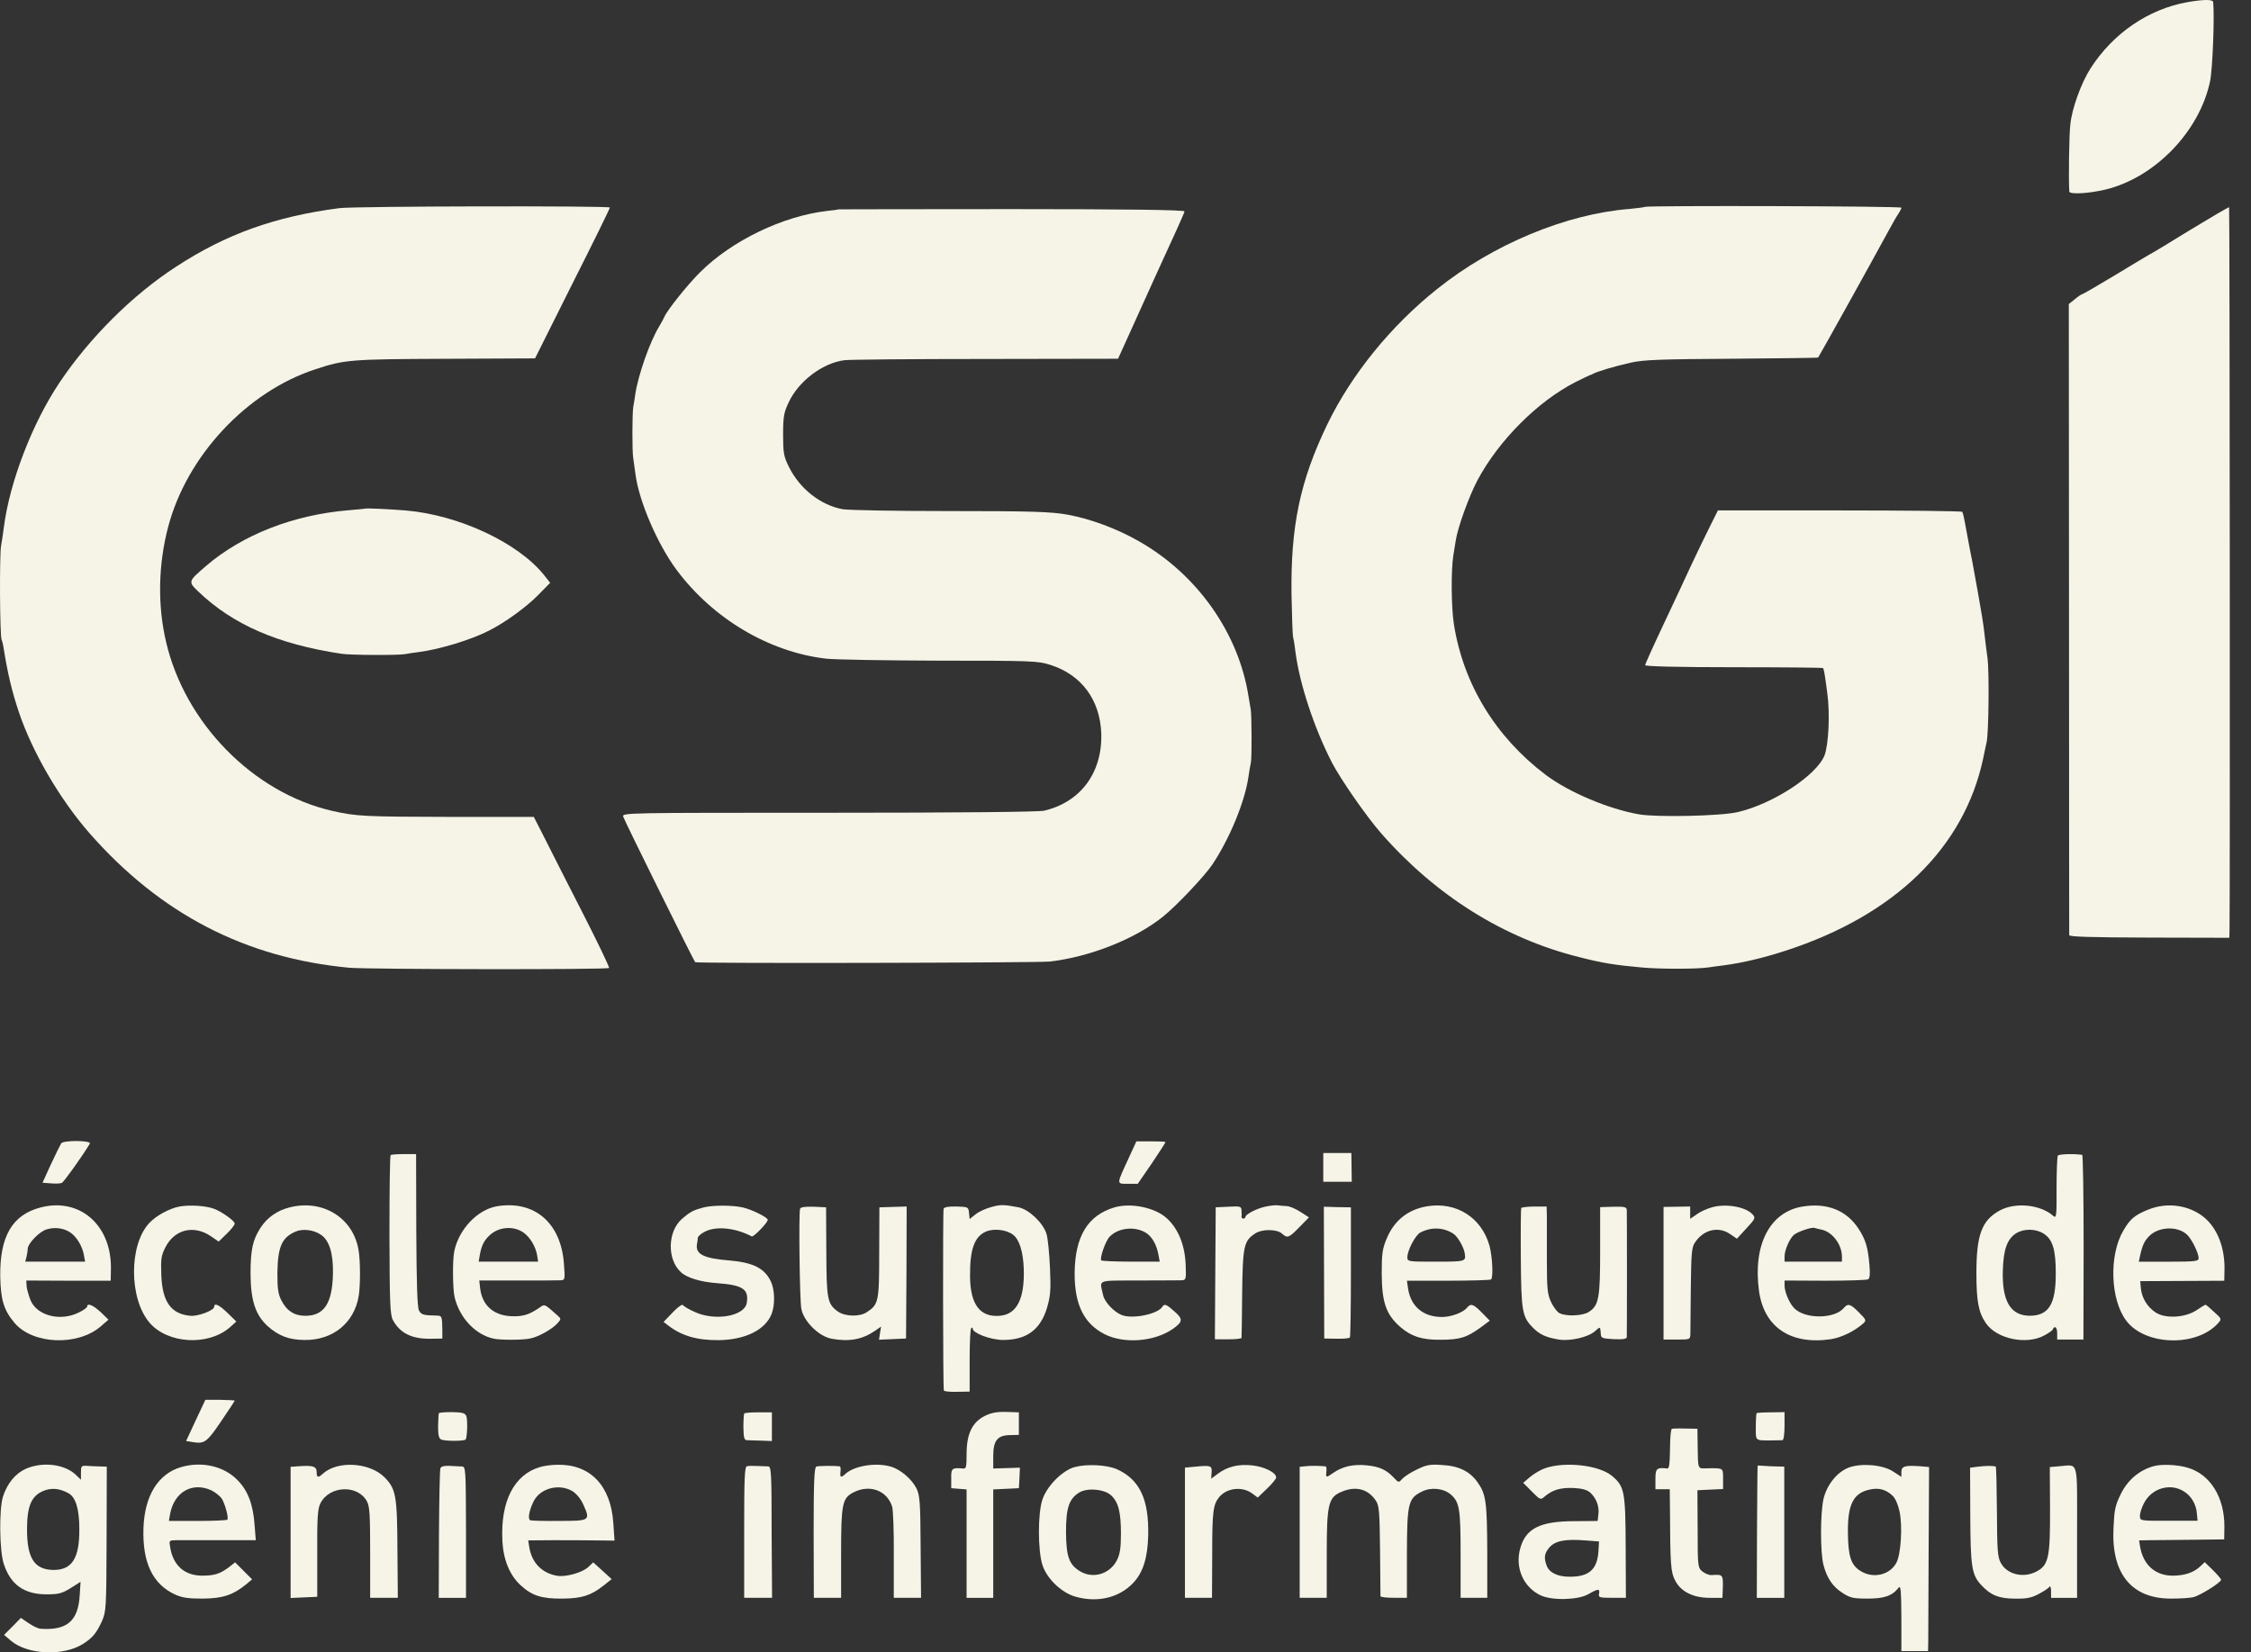 <svg width="79" height="58" viewBox="0 0 79 58" fill="none" xmlns="http://www.w3.org/2000/svg">
<rect x="0" y="0" width="79" height="58" fill="#333333" stroke="none"/>
<path d="M76.766 0.076C75.4 0.32 74.155 1.169 73.364 2.407C73.04 2.917 72.716 3.802 72.659 4.371C72.615 4.738 72.594 6.313 72.623 6.723C72.63 6.831 73.306 6.795 73.903 6.651C75.637 6.227 77.198 4.608 77.565 2.846C77.651 2.428 77.723 0.608 77.673 0.076C77.666 -0.025 77.356 -0.025 76.766 0.076Z" fill="#F5F4E7"/>
<path d="M11.907 7.306C9.655 7.601 7.943 8.212 6.187 9.356C4.655 10.349 3.151 11.846 2.094 13.421C1.137 14.846 0.345 16.903 0.137 18.493C0.115 18.688 0.065 18.997 0.036 19.17C-0.021 19.501 -0.007 22.357 0.058 22.465C0.079 22.494 0.115 22.652 0.137 22.81C0.273 23.652 0.417 24.256 0.655 24.976C1.13 26.393 2.094 28.048 3.144 29.249C5.633 32.084 8.626 33.631 12.267 33.969C12.929 34.026 21.31 34.041 21.375 33.976C21.397 33.954 20.979 33.084 20.447 32.041C19.915 30.997 19.31 29.817 19.109 29.407L18.735 28.674H15.878C12.777 28.666 12.518 28.659 11.641 28.458C8.878 27.817 6.49 25.378 5.828 22.529C5.525 21.242 5.554 19.817 5.9 18.5C6.554 16.004 8.662 13.745 11.072 12.961C12.094 12.623 12.288 12.608 15.612 12.594L18.778 12.579L20.087 9.961C20.814 8.522 21.404 7.32 21.404 7.284C21.404 7.22 12.454 7.234 11.907 7.306Z" fill="#F5F4E7"/>
<path d="M57.73 7.261C57.716 7.275 57.478 7.304 57.198 7.333C54.968 7.506 52.392 8.578 50.435 10.146C48.809 11.441 47.435 13.139 46.586 14.887C45.622 16.887 45.291 18.477 45.327 20.902C45.341 21.636 45.363 22.297 45.384 22.377C45.406 22.456 45.442 22.679 45.464 22.88C45.607 23.995 46.118 25.549 46.744 26.765C47.046 27.348 47.953 28.657 48.471 29.247C50.392 31.442 52.788 32.938 55.413 33.593C56.255 33.809 56.673 33.873 57.629 33.96C58.234 34.017 59.529 34.017 59.932 33.96C60.09 33.938 60.335 33.902 60.471 33.888C61.176 33.794 61.889 33.622 62.666 33.37C66.5 32.125 68.932 29.758 69.601 26.621C69.644 26.42 69.695 26.161 69.723 26.046C69.795 25.693 69.817 23.564 69.752 23.096C69.716 22.859 69.673 22.47 69.644 22.233C69.623 21.995 69.522 21.377 69.428 20.866C69.335 20.348 69.241 19.83 69.22 19.715C69.198 19.592 69.162 19.42 69.141 19.319C69.119 19.218 69.076 18.959 69.033 18.743C68.918 18.103 68.896 18.024 68.867 17.966C68.846 17.938 66.91 17.916 64.558 17.916H60.291L60.004 18.492C59.845 18.808 59.565 19.391 59.378 19.787C59.198 20.182 58.752 21.132 58.392 21.895C58.032 22.657 57.737 23.312 57.737 23.348C57.737 23.391 58.925 23.42 60.845 23.42C62.55 23.42 63.961 23.434 63.975 23.449C64.011 23.477 64.033 23.6 64.133 24.355C64.227 25.06 64.176 26.132 64.033 26.513C63.759 27.211 62.227 28.218 60.982 28.506C60.399 28.643 58.169 28.693 57.529 28.585C56.457 28.398 55.075 27.816 54.255 27.204C52.485 25.866 51.356 24.01 51.025 21.909C50.931 21.297 50.924 20.031 51.003 19.513C51.025 19.369 51.068 19.125 51.09 18.974C51.162 18.506 51.55 17.434 51.852 16.858C52.6 15.456 53.967 14.088 55.291 13.412C55.55 13.283 55.773 13.175 55.795 13.168C55.816 13.168 55.867 13.146 55.903 13.124C56.032 13.045 56.687 12.851 57.234 12.729C57.68 12.628 58.284 12.607 60.781 12.592C62.435 12.578 63.802 12.563 63.809 12.549C63.838 12.52 65.781 9.024 66.263 8.131C66.414 7.851 66.579 7.563 66.637 7.484C66.687 7.405 66.731 7.319 66.731 7.29C66.731 7.232 57.788 7.211 57.73 7.261Z" fill="#F5F4E7"/>
<path d="M76.872 8.067C76.138 8.52 75.498 8.909 75.44 8.931C75.39 8.959 74.843 9.283 74.231 9.657C73.62 10.024 73.102 10.326 73.073 10.326C73.044 10.333 72.929 10.405 72.814 10.506L72.606 10.672L72.613 21.708C72.613 27.773 72.62 32.773 72.62 32.824C72.627 32.881 73.354 32.903 75.433 32.91L78.239 32.917L78.246 32.68C78.267 31.773 78.253 7.297 78.232 7.276C78.217 7.261 77.606 7.621 76.872 8.067Z" fill="#F5F4E7"/>
<path d="M29.44 7.348C29.433 7.355 29.239 7.384 29.016 7.405C27.476 7.585 25.692 8.441 24.577 9.549C24.145 9.974 23.426 10.873 23.318 11.118C23.296 11.175 23.21 11.333 23.131 11.463C22.807 11.995 22.397 13.161 22.296 13.837C22.275 13.981 22.246 14.182 22.224 14.283C22.188 14.506 22.181 15.837 22.224 16.082C22.239 16.183 22.275 16.434 22.303 16.65C22.426 17.6 23.08 19.111 23.75 20.01C25.023 21.715 26.98 22.881 28.98 23.118C29.261 23.154 31.045 23.183 32.951 23.19C36.239 23.19 36.426 23.197 36.872 23.341C37.951 23.686 38.599 24.557 38.649 25.723C38.7 27.111 37.93 28.154 36.642 28.456C36.448 28.5 33.606 28.528 29.081 28.528C21.951 28.528 21.828 28.528 21.872 28.665C21.915 28.809 24.347 33.723 24.397 33.773C24.44 33.824 36.383 33.795 36.829 33.752C38.239 33.593 39.844 32.96 40.822 32.169C41.275 31.809 42.268 30.759 42.541 30.356C43.153 29.442 43.685 28.154 43.815 27.269C43.844 27.068 43.88 26.845 43.901 26.766C43.937 26.586 43.93 25.089 43.894 24.895C43.88 24.816 43.844 24.607 43.815 24.427C43.462 22.204 42.002 20.147 39.966 18.996C39.203 18.557 38.268 18.211 37.477 18.067C36.901 17.96 36.174 17.938 33.239 17.938C31.419 17.938 29.771 17.909 29.57 17.873C28.793 17.729 28.066 17.154 27.685 16.384C27.505 16.017 27.483 15.895 27.483 15.255C27.483 14.636 27.512 14.477 27.671 14.139C28.023 13.377 28.865 12.744 29.635 12.643C29.8 12.621 32.023 12.6 34.584 12.6L39.239 12.592L39.793 11.369C40.095 10.7 40.434 9.952 40.541 9.715C41.304 8.053 41.563 7.484 41.57 7.42C41.578 7.369 39.606 7.34 35.52 7.34C32.181 7.34 29.448 7.348 29.44 7.348Z" fill="#F5F4E7"/>
<path d="M12.819 17.853C12.812 17.86 12.546 17.882 12.229 17.91C10.308 18.069 8.509 18.767 7.229 19.867C6.603 20.407 6.596 20.414 6.955 20.759C8.171 21.925 9.74 22.608 11.977 22.947C12.279 22.997 13.956 23.004 14.207 22.961C14.308 22.939 14.524 22.911 14.689 22.889C15.416 22.795 16.517 22.465 17.15 22.141C17.704 21.867 18.467 21.313 18.877 20.896L19.308 20.457L19.093 20.184C18.179 19.047 16.1 18.076 14.243 17.918C13.711 17.874 12.848 17.831 12.819 17.853Z" fill="#F5F4E7"/>
<path d="M2.147 40.133C2.118 40.184 1.953 40.508 1.787 40.867L1.492 41.515L1.78 41.536C1.938 41.551 2.111 41.544 2.168 41.522C2.24 41.493 2.902 40.565 3.154 40.141C3.219 40.026 2.219 40.018 2.147 40.133Z" fill="#F5F4E7"/>
<path d="M39.608 40.659C39.176 41.595 39.176 41.551 39.586 41.551H39.931L40.421 40.839C40.687 40.444 40.903 40.105 40.903 40.091C40.903 40.069 40.672 40.062 40.392 40.062H39.881L39.608 40.659Z" fill="#F5F4E7"/>
<path d="M13.711 40.545C13.682 40.566 13.668 41.825 13.668 43.351C13.675 45.732 13.69 46.149 13.79 46.336C14.035 46.79 14.445 46.998 15.1 46.991L15.524 46.984V46.696C15.517 46.207 15.51 46.185 15.344 46.178C14.862 46.171 14.783 46.149 14.704 45.998C14.646 45.89 14.618 45.041 14.61 43.178L14.603 40.509H14.186C13.956 40.509 13.74 40.523 13.711 40.545Z" fill="#F5F4E7"/>
<path d="M46.441 40.976V41.48H46.945H47.441L47.434 40.976L47.427 40.472H46.931H46.441V40.976Z" fill="#F5F4E7"/>
<path d="M72.219 40.564C72.198 40.608 72.176 41.118 72.176 41.708C72.183 42.694 72.169 42.773 72.061 42.679C71.608 42.277 70.723 42.19 70.176 42.492C69.55 42.838 69.363 43.349 69.363 44.68C69.363 45.672 69.435 46.061 69.694 46.442C70.076 47.003 71.133 47.219 71.759 46.867C71.924 46.78 72.054 46.68 72.054 46.644C72.054 46.615 72.09 46.586 72.126 46.586C72.169 46.586 72.198 46.68 72.198 46.802V47.018H72.658H73.119L73.126 43.78C73.126 41.996 73.104 40.543 73.076 40.536C72.788 40.492 72.255 40.507 72.219 40.564ZM71.73 43.306C72.04 43.507 72.148 43.867 72.148 44.68C72.155 45.788 71.896 46.191 71.212 46.183C70.55 46.169 70.255 45.651 70.291 44.572C70.313 43.845 70.45 43.478 70.766 43.284C71.04 43.118 71.457 43.126 71.73 43.306Z" fill="#F5F4E7"/>
<path d="M1.411 42.386C0.433 42.645 -0.006 43.393 0.008 44.789C0.023 45.616 0.13 45.983 0.505 46.429C1.145 47.192 2.72 47.257 3.533 46.559L3.807 46.321L3.533 46.055C3.267 45.81 3.059 45.724 3.059 45.861C3.059 45.897 2.922 45.997 2.749 46.077C2.116 46.386 1.318 46.184 1.08 45.659C1.015 45.501 0.951 45.278 0.936 45.163L0.922 44.947L2.404 44.954H3.886L3.893 44.515C3.908 42.99 2.785 42.019 1.411 42.386ZM2.483 43.271C2.699 43.429 2.886 43.738 2.944 44.048L2.987 44.285H1.936H0.886L0.929 44.12C0.951 44.033 0.972 43.904 0.972 43.839C0.972 43.645 1.397 43.213 1.649 43.148C1.943 43.062 2.26 43.112 2.483 43.271Z" fill="#F5F4E7"/>
<path d="M6.301 42.349C5.949 42.414 5.474 42.673 5.236 42.932C4.524 43.695 4.524 45.573 5.244 46.422C5.877 47.17 7.308 47.256 8.071 46.587L8.294 46.386L7.992 46.091C7.697 45.803 7.517 45.717 7.517 45.868C7.517 45.997 6.942 46.213 6.675 46.184C5.999 46.12 5.697 45.695 5.661 44.752C5.639 44.184 5.661 44.062 5.805 43.781C6.121 43.155 6.79 42.99 7.38 43.378L7.675 43.58L7.956 43.306C8.114 43.155 8.237 42.997 8.237 42.947C8.237 42.853 7.783 42.529 7.51 42.429C7.229 42.321 6.654 42.285 6.301 42.349Z" fill="#F5F4E7"/>
<path d="M10.167 42.379C9.728 42.487 9.376 42.739 9.146 43.091C8.865 43.523 8.793 43.876 8.793 44.717C8.8 45.653 8.966 46.156 9.39 46.545C9.779 46.89 10.131 47.027 10.685 47.034C11.685 47.048 12.441 46.43 12.592 45.473C12.649 45.099 12.649 44.257 12.585 43.89C12.405 42.753 11.333 42.084 10.167 42.379ZM11.246 43.329C11.556 43.523 11.7 43.991 11.685 44.71C11.664 45.746 11.376 46.185 10.714 46.185C10.325 46.185 10.052 46.005 9.865 45.624C9.757 45.408 9.735 45.199 9.735 44.681C9.75 43.768 9.887 43.444 10.361 43.235C10.606 43.12 10.995 43.163 11.246 43.329Z" fill="#F5F4E7"/>
<path d="M17.432 42.342C16.756 42.464 16.108 43.14 15.943 43.917C15.878 44.234 15.885 45.241 15.957 45.543C16.137 46.27 16.691 46.853 17.331 46.989C17.576 47.04 18.339 47.04 18.605 46.982C18.9 46.925 19.375 46.658 19.562 46.45C19.698 46.299 19.698 46.292 19.562 46.169C19.08 45.745 19.13 45.766 18.907 45.917C18.554 46.155 18.331 46.22 17.914 46.198C17.303 46.162 16.914 45.802 16.849 45.205L16.821 44.946H18.159C18.893 44.946 19.576 44.946 19.662 44.939C19.828 44.932 19.835 44.925 19.792 44.364C19.691 42.917 18.749 42.119 17.432 42.342ZM18.382 43.27C18.605 43.435 18.792 43.745 18.849 44.047L18.885 44.284H17.842H16.799L16.835 44.076C16.892 43.73 16.986 43.543 17.18 43.363C17.504 43.054 18.029 43.018 18.382 43.27Z" fill="#F5F4E7"/>
<path d="M24.706 42.378C24.332 42.478 24.239 42.522 23.937 42.781C23.426 43.219 23.404 44.212 23.901 44.658C24.109 44.853 24.591 44.997 25.167 45.04C26.066 45.105 26.282 45.248 26.21 45.723C26.145 46.198 25.095 46.385 24.375 46.047C24.174 45.961 23.994 45.846 23.965 45.809C23.944 45.766 23.785 45.882 23.606 46.069L23.289 46.4L23.447 46.522C23.922 46.889 24.462 47.047 25.232 47.04C26.16 47.025 26.858 46.68 27.081 46.119C27.203 45.795 27.196 45.277 27.052 44.975C26.829 44.514 26.433 44.313 25.577 44.241C24.692 44.169 24.397 44.018 24.462 43.666C24.476 43.594 24.491 43.486 24.491 43.443C24.498 43.392 24.606 43.299 24.735 43.234C25.131 43.025 25.814 43.097 26.383 43.399C26.44 43.435 26.944 42.917 26.944 42.817C26.944 42.73 26.39 42.457 26.081 42.385C25.728 42.299 25.03 42.299 24.706 42.378Z" fill="#F5F4E7"/>
<path d="M34.778 42.371C34.598 42.421 34.353 42.529 34.238 42.623L34.03 42.788L34.008 42.572C33.986 42.364 33.979 42.364 33.569 42.349C33.289 42.342 33.138 42.371 33.116 42.428C33.087 42.508 33.094 48.637 33.123 48.803C33.123 48.839 33.332 48.86 33.584 48.853L34.03 48.846V47.76C34.03 47.162 34.051 46.644 34.087 46.616C34.116 46.587 34.138 46.601 34.138 46.637C34.138 46.795 34.778 47.033 35.202 47.033C36.023 47.033 36.505 46.68 36.742 45.918C36.864 45.493 36.886 45.299 36.85 44.515C36.828 44.011 36.778 43.472 36.728 43.313C36.612 42.925 36.109 42.45 35.749 42.378C35.224 42.277 35.109 42.277 34.778 42.371ZM35.548 43.335C35.771 43.5 35.907 43.925 35.929 44.522C35.965 45.58 35.692 46.126 35.102 46.184C34.397 46.249 34.051 45.795 34.044 44.795C34.037 43.86 34.195 43.414 34.591 43.234C34.864 43.112 35.303 43.155 35.548 43.335Z" fill="#F5F4E7"/>
<path d="M39.118 42.378C38.175 42.658 37.729 43.392 37.715 44.68C37.708 45.788 38.039 46.457 38.765 46.831C39.456 47.176 40.499 47.097 41.154 46.651C41.514 46.4 41.528 46.299 41.219 46.033C40.938 45.781 40.866 45.752 40.794 45.867C40.636 46.126 39.758 46.306 39.377 46.162C39.103 46.061 38.765 45.702 38.715 45.464C38.593 44.896 38.449 44.953 39.953 44.946C40.694 44.946 41.37 44.939 41.463 44.939C41.622 44.932 41.629 44.91 41.614 44.443C41.593 43.709 41.355 43.126 40.938 42.752C40.528 42.385 39.693 42.212 39.118 42.378ZM40.226 43.277C40.427 43.407 40.586 43.68 40.65 44.011L40.701 44.284H39.701C39.147 44.284 38.679 44.263 38.65 44.241C38.586 44.169 38.801 43.55 38.945 43.407C39.255 43.09 39.837 43.032 40.226 43.277Z" fill="#F5F4E7"/>
<path d="M44.399 42.356C44.104 42.421 43.709 42.622 43.709 42.716C43.709 42.744 43.68 42.773 43.637 42.773C43.601 42.773 43.572 42.752 43.572 42.716C43.579 42.687 43.579 42.593 43.572 42.5C43.565 42.342 43.543 42.334 43.119 42.356L42.666 42.377L42.651 44.694L42.637 47.011H43.097C43.356 47.011 43.572 46.989 43.572 46.96C43.579 46.932 43.586 46.227 43.594 45.399C43.615 43.744 43.651 43.557 44.047 43.298C44.291 43.133 44.809 43.14 44.989 43.298C45.184 43.471 45.227 43.457 45.601 43.075L45.939 42.73L45.637 42.536C45.471 42.428 45.255 42.334 45.148 42.334C45.047 42.327 44.903 42.32 44.824 42.306C44.745 42.298 44.558 42.32 44.399 42.356Z" fill="#F5F4E7"/>
<path d="M50.075 42.343C49.406 42.458 48.924 42.846 48.665 43.479C48.514 43.832 48.492 44.012 48.492 44.717C48.499 45.709 48.643 46.141 49.147 46.58C49.521 46.904 49.902 47.033 50.535 47.026C51.233 47.026 51.471 46.954 51.974 46.587L52.284 46.357L52.01 46.076C51.708 45.767 51.615 45.738 51.478 45.911C51.334 46.076 50.924 46.227 50.607 46.227C49.96 46.227 49.521 45.868 49.42 45.249L49.377 44.954H50.809C51.6 44.954 52.284 44.932 52.327 44.911C52.413 44.853 52.377 44.112 52.276 43.731C51.996 42.731 51.104 42.17 50.075 42.343ZM51.01 43.306C51.161 43.407 51.377 43.781 51.406 43.997C51.449 44.278 51.435 44.285 50.399 44.285C49.413 44.285 49.392 44.285 49.392 44.127C49.392 43.889 49.672 43.357 49.845 43.263C50.233 43.062 50.658 43.076 51.01 43.306Z" fill="#F5F4E7"/>
<path d="M60.102 42.371C59.922 42.421 59.671 42.529 59.548 42.623L59.318 42.781V42.565V42.349L58.85 42.356L58.383 42.364V44.695V47.019H58.85C59.311 47.019 59.318 47.019 59.325 46.817C59.325 46.709 59.333 45.99 59.34 45.22C59.354 44.011 59.368 43.781 59.484 43.616C59.779 43.162 60.304 43.033 60.714 43.313L60.958 43.479L61.289 43.119C61.606 42.774 61.62 42.752 61.505 42.623C61.268 42.364 60.599 42.241 60.102 42.371Z" fill="#F5F4E7"/>
<path d="M63.27 42.349C62.119 42.529 61.515 43.688 61.731 45.299C61.903 46.587 62.846 47.22 64.27 47.004C64.623 46.947 65.076 46.731 65.386 46.458C65.508 46.35 65.501 46.328 65.242 46.069C64.947 45.767 64.853 45.738 64.709 45.911C64.385 46.299 63.357 46.306 62.975 45.925C62.803 45.752 62.63 45.357 62.63 45.119V44.947L64.062 44.954C64.846 44.954 65.522 44.932 65.565 44.904C65.623 44.868 65.637 44.702 65.609 44.407C65.558 43.781 65.472 43.501 65.22 43.119C64.796 42.479 64.119 42.213 63.27 42.349ZM63.94 43.163C64.314 43.249 64.644 43.688 64.644 44.112V44.285H63.637H62.63V44.098C62.63 43.882 62.81 43.465 62.961 43.342C63.09 43.234 63.572 43.069 63.673 43.098C63.709 43.112 63.831 43.141 63.94 43.163Z" fill="#F5F4E7"/>
<path d="M75.393 42.458C74.911 42.653 74.76 42.782 74.516 43.2C74.012 44.063 74.062 45.617 74.623 46.358C75.285 47.236 77.084 47.286 77.839 46.451C77.976 46.3 77.976 46.293 77.703 46.048C77.559 45.912 77.422 45.797 77.408 45.797C77.386 45.797 77.242 45.883 77.084 45.991C76.681 46.257 75.983 46.293 75.645 46.063C75.357 45.869 75.17 45.559 75.134 45.221L75.113 44.969L76.588 44.962L78.062 44.955L78.07 44.566C78.084 43.797 77.825 43.127 77.365 42.739C76.839 42.3 76.062 42.185 75.393 42.458ZM76.746 43.329C76.911 43.473 77.156 43.969 77.163 44.156C77.163 44.271 77.062 44.286 76.113 44.286H75.062L75.113 44.048C75.199 43.681 75.264 43.545 75.458 43.358C75.789 43.056 76.422 43.034 76.746 43.329Z" fill="#F5F4E7"/>
<path d="M28.079 42.428C28.028 42.586 28.064 45.601 28.122 45.932C28.201 46.378 28.733 46.903 29.179 46.989C29.798 47.104 30.266 47.018 30.712 46.709L30.921 46.565L30.884 46.795L30.849 47.025L31.323 47.004L31.798 46.982L31.813 44.665L31.82 42.349L31.345 42.363L30.863 42.378L30.856 43.968C30.856 45.701 30.834 45.788 30.417 46.061C30.165 46.227 29.647 46.212 29.402 46.032C29.035 45.766 29.007 45.601 29 43.924L28.992 42.378L28.553 42.356C28.244 42.349 28.1 42.37 28.079 42.428Z" fill="#F5F4E7"/>
<path d="M46.468 44.673L46.475 46.983L46.907 46.99C47.144 46.997 47.353 46.975 47.375 46.947C47.396 46.911 47.411 45.867 47.411 44.63V42.378L46.936 42.371L46.461 42.357L46.468 44.673Z" fill="#F5F4E7"/>
<path d="M53.388 42.4C53.374 42.429 53.367 43.227 53.374 44.177C53.388 46.055 53.424 46.228 53.813 46.616C54.043 46.846 54.266 46.947 54.712 47.019C55.115 47.084 55.755 46.933 55.986 46.717C56.158 46.559 56.165 46.559 56.18 46.818C56.187 46.969 56.23 46.983 56.64 47.005C56.964 47.019 57.086 46.998 57.093 46.933C57.101 46.81 57.101 42.63 57.093 42.472C57.086 42.364 57.014 42.35 56.626 42.357L56.158 42.371V43.889C56.158 45.559 56.115 45.818 55.763 46.048C55.547 46.192 54.957 46.213 54.727 46.091C54.647 46.048 54.518 45.875 54.439 45.71C54.309 45.436 54.288 45.256 54.288 44.213C54.288 43.559 54.288 42.875 54.288 42.688L54.28 42.35H53.849C53.611 42.35 53.403 42.379 53.388 42.4Z" fill="#F5F4E7"/>
<path d="M6.869 49.854L6.531 50.58L6.754 50.616C7.172 50.688 7.258 50.631 7.754 49.897C8.021 49.508 8.236 49.178 8.236 49.163C8.236 49.149 8.006 49.142 7.726 49.134H7.208L6.869 49.854Z" fill="#F5F4E7"/>
<path d="M15.404 49.602C15.389 49.624 15.382 49.832 15.375 50.062C15.375 50.379 15.397 50.487 15.49 50.53C15.627 50.588 16.274 50.588 16.339 50.53C16.397 50.465 16.418 49.861 16.368 49.71C16.325 49.602 16.238 49.573 15.871 49.566C15.627 49.566 15.418 49.58 15.404 49.602Z" fill="#F5F4E7"/>
<path d="M26.119 49.617C26.104 49.639 26.09 49.854 26.09 50.099C26.097 50.466 26.119 50.545 26.212 50.552C26.277 50.552 26.507 50.559 26.716 50.567L27.09 50.581V50.077V49.574H26.615C26.356 49.574 26.133 49.588 26.119 49.617Z" fill="#F5F4E7"/>
<path d="M34.556 49.703C34.117 49.926 33.923 50.337 33.923 51.034C33.923 51.495 33.909 51.56 33.801 51.545C33.412 51.509 33.376 51.538 33.384 51.891V52.236L33.657 52.258L33.923 52.279V54.186V56.085H34.391H34.858V54.178V52.279L35.312 52.258L35.758 52.236L35.779 51.876L35.794 51.516L35.326 51.531L34.858 51.545V51.121C34.858 50.567 35.002 50.38 35.441 50.373L35.758 50.365V49.97V49.574L35.312 49.559C34.981 49.552 34.786 49.588 34.556 49.703Z" fill="#F5F4E7"/>
<path d="M61.65 49.602C61.636 49.617 61.621 49.84 61.621 50.092C61.621 50.588 61.586 50.559 62.161 50.559C62.341 50.559 62.521 50.552 62.557 50.552C62.6 50.545 62.629 50.329 62.629 50.056V49.566L62.154 49.574C61.895 49.574 61.665 49.588 61.65 49.602Z" fill="#F5F4E7"/>
<path d="M58.666 50.157C58.63 50.272 58.616 50.401 58.608 50.941C58.601 51.387 58.58 51.552 58.515 51.545C58.148 51.502 58.098 51.538 58.098 51.912V52.272H58.349H58.601L58.608 52.898C58.616 54.963 58.637 55.178 58.788 55.473C58.99 55.869 59.421 56.085 60.011 56.085H60.45L60.465 55.689C60.472 55.272 60.458 55.258 60.069 55.286C59.99 55.294 59.846 55.236 59.752 55.164C59.587 55.027 59.58 55.006 59.58 53.668L59.572 52.308L60.026 52.286L60.472 52.265V51.912C60.472 51.516 60.493 51.531 59.918 51.538C59.572 51.545 59.594 51.61 59.58 50.725L59.572 50.15L59.127 50.142C58.875 50.135 58.666 50.142 58.666 50.157Z" fill="#F5F4E7"/>
<path d="M0.899 51.559C0.546 51.717 0.258 52.062 0.107 52.523C-0.037 52.962 -0.022 54.451 0.136 54.904C0.374 55.624 0.848 55.962 1.633 55.962C2.05 55.962 2.172 55.933 2.474 55.746L2.827 55.523L2.798 55.983C2.748 56.89 2.359 57.235 1.431 57.17C1.345 57.17 1.158 57.077 1.007 56.976L0.733 56.789L0.438 57.091L0.143 57.386L0.381 57.588C0.963 58.084 2.215 58.142 2.913 57.703C3.251 57.487 3.381 57.329 3.575 56.911C3.726 56.559 3.733 56.48 3.741 54.012L3.748 51.48L3.489 51.472C3.352 51.472 3.151 51.458 3.043 51.451C2.856 51.444 2.841 51.458 2.841 51.688V51.94L2.647 51.753C2.244 51.386 1.481 51.3 0.899 51.559ZM2.395 52.408C2.654 52.544 2.784 52.955 2.784 53.674C2.791 54.703 2.525 55.113 1.863 55.106C1.208 55.091 0.949 54.696 0.949 53.688C0.949 52.883 1.093 52.523 1.496 52.343C1.784 52.214 2.071 52.235 2.395 52.408Z" fill="#F5F4E7"/>
<path d="M6.366 51.493C5.553 51.724 5.078 52.493 5.035 53.623C4.992 54.839 5.351 55.602 6.143 55.968C6.402 56.084 6.61 56.112 7.121 56.112C7.812 56.105 8.172 55.99 8.632 55.616L8.848 55.436L8.553 55.141L8.251 54.839L8.013 55.026C7.704 55.249 7.524 55.306 7.078 55.306C6.481 55.299 6.085 54.954 5.977 54.335C5.927 54.069 5.934 54.069 6.164 54.062C6.294 54.062 6.977 54.062 7.689 54.062H8.977L8.934 53.522C8.884 52.803 8.697 52.314 8.33 51.947C7.862 51.465 7.085 51.285 6.366 51.493ZM7.423 52.314C7.56 52.386 7.718 52.508 7.783 52.601C7.898 52.788 8.035 53.285 7.977 53.342C7.956 53.364 7.488 53.386 6.934 53.386H5.927L5.97 53.141C6.114 52.364 6.754 52.004 7.423 52.314Z" fill="#F5F4E7"/>
<path d="M10.494 51.465L10.199 51.486V53.789V56.091L10.667 56.069L11.134 56.048V54.53C11.127 53.285 11.149 52.961 11.242 52.774C11.552 52.141 12.566 52.098 12.883 52.709C12.976 52.889 12.991 53.206 12.991 54.508V56.084H13.473H13.962L13.948 54.407C13.94 52.494 13.897 52.256 13.487 51.846C12.962 51.328 11.847 51.263 11.336 51.724C11.163 51.882 11.113 51.868 11.113 51.666C11.113 51.472 10.976 51.429 10.494 51.465Z" fill="#F5F4E7"/>
<path d="M15.456 51.538C15.434 51.588 15.413 52.632 15.406 53.862L15.398 56.085H15.873H16.355V53.783C16.348 51.488 16.348 51.48 16.197 51.473C16.118 51.473 15.924 51.459 15.765 51.452C15.585 51.444 15.478 51.473 15.456 51.538Z" fill="#F5F4E7"/>
<path d="M18.956 51.493C18.049 51.752 17.56 52.695 17.632 54.076C17.661 54.738 17.884 55.285 18.265 55.637C18.668 56.011 19.006 56.119 19.747 56.112C20.423 56.105 20.74 56.004 21.186 55.651L21.467 55.428L21.143 55.133L20.819 54.839L20.646 55.004C20.438 55.198 19.877 55.356 19.567 55.313C19.028 55.227 18.661 54.86 18.574 54.299L18.538 54.069L19.373 54.062C19.841 54.062 20.517 54.062 20.891 54.069L21.567 54.076L21.524 53.457C21.438 52.148 20.718 51.392 19.567 51.414C19.373 51.414 19.092 51.45 18.956 51.493ZM20.093 52.342C20.236 52.436 20.387 52.615 20.474 52.817C20.726 53.371 20.704 53.385 19.639 53.385C19.121 53.392 18.668 53.378 18.618 53.364C18.517 53.335 18.56 53.04 18.726 52.702C18.956 52.234 19.625 52.062 20.093 52.342Z" fill="#F5F4E7"/>
<path d="M26.218 51.464C26.132 51.478 26.117 51.86 26.117 53.781V56.083H26.606H27.096L27.081 53.781C27.081 51.68 27.067 51.478 26.959 51.471C26.894 51.471 26.721 51.464 26.578 51.457C26.434 51.45 26.276 51.45 26.218 51.464Z" fill="#F5F4E7"/>
<path d="M28.648 51.478C28.576 51.507 28.555 52.047 28.555 53.795L28.562 56.083H29.037H29.519V54.507C29.519 52.781 29.562 52.587 29.95 52.385C30.519 52.09 31.13 52.313 31.31 52.882C31.346 52.997 31.375 53.766 31.368 54.587V56.083H31.843H32.325L32.31 54.299C32.303 52.738 32.281 52.486 32.166 52.248C32.001 51.917 31.598 51.572 31.26 51.478C30.735 51.327 29.994 51.45 29.684 51.723C29.512 51.881 29.476 51.867 29.497 51.658C29.512 51.558 29.497 51.478 29.476 51.471C29.281 51.443 28.72 51.45 28.648 51.478Z" fill="#F5F4E7"/>
<path d="M37.715 51.495C37.29 51.61 36.743 52.157 36.585 52.632C36.42 53.114 36.42 54.416 36.585 54.934C36.743 55.416 37.247 55.898 37.736 56.042C38.513 56.265 39.269 56.085 39.765 55.567C40.11 55.207 40.276 54.696 40.297 53.898C40.326 52.624 39.995 51.926 39.19 51.567C38.844 51.416 38.139 51.38 37.715 51.495ZM38.995 52.488C39.254 52.725 39.34 53.085 39.34 53.833C39.34 54.344 39.305 54.553 39.197 54.768C38.952 55.25 38.355 55.43 37.902 55.15C37.52 54.919 37.42 54.639 37.412 53.783C37.412 52.941 37.513 52.617 37.866 52.394C38.146 52.214 38.758 52.265 38.995 52.488Z" fill="#F5F4E7"/>
<path d="M41.982 51.478L41.586 51.514V53.795V56.083H42.061H42.536L42.543 54.551C42.543 53.069 42.572 52.817 42.787 52.55C43.054 52.227 43.593 52.162 43.946 52.421L44.14 52.565L44.464 52.255C44.644 52.083 44.788 51.91 44.788 51.86C44.788 51.687 44.37 51.478 43.938 51.435C43.456 51.385 43.075 51.478 42.73 51.737L42.507 51.903L42.521 51.694C42.543 51.45 42.5 51.428 41.982 51.478Z" fill="#F5F4E7"/>
<path d="M45.829 51.464L45.613 51.486V53.781V56.083H46.088H46.563V54.551C46.563 52.788 46.62 52.558 47.081 52.363C47.585 52.148 48.016 52.263 48.29 52.68C48.405 52.853 48.419 53.083 48.434 54.428C48.441 55.277 48.448 55.997 48.448 56.026C48.455 56.061 48.664 56.083 48.916 56.083H49.376V54.536C49.383 52.766 49.419 52.594 49.901 52.356C50.225 52.191 50.664 52.241 50.916 52.457C51.225 52.73 51.261 52.968 51.261 54.572V56.083H51.729H52.196V54.479C52.189 52.716 52.153 52.45 51.858 52.032C51.585 51.644 51.196 51.45 50.592 51.421C50.182 51.392 50.052 51.421 49.728 51.579C49.513 51.68 49.282 51.831 49.218 51.903C49.088 52.047 49.088 52.047 48.93 51.881C48.664 51.594 48.419 51.478 47.973 51.435C47.505 51.385 47.117 51.471 46.786 51.702C46.541 51.874 46.527 51.874 46.549 51.658C46.563 51.558 46.549 51.478 46.527 51.471C46.325 51.45 46.009 51.443 45.829 51.464Z" fill="#F5F4E7"/>
<path d="M54.241 51.53C54.083 51.581 53.838 51.725 53.702 51.84L53.457 52.048L53.759 52.351C54.04 52.638 54.069 52.653 54.191 52.545C54.471 52.3 54.752 52.214 55.205 52.228C55.522 52.243 55.695 52.293 55.803 52.386C56.018 52.574 56.133 52.876 56.097 53.149L56.069 53.387L55.263 53.394C54.04 53.394 53.536 53.653 53.349 54.365C53.169 55.034 53.464 55.71 54.069 55.998C54.464 56.185 55.392 56.164 55.745 55.955C56.083 55.761 56.155 55.754 56.119 55.941C56.09 56.07 56.133 56.084 56.572 56.084H57.062L57.054 54.3C57.047 52.343 57.011 52.171 56.572 51.804C56.126 51.43 54.946 51.293 54.241 51.53ZM56.097 54.466C56.054 55.084 55.767 55.343 55.112 55.343C54.68 55.351 54.378 55.207 54.284 54.962C54.176 54.682 54.198 54.523 54.378 54.315C54.579 54.084 54.932 54.013 55.644 54.07L56.119 54.106L56.097 54.466Z" fill="#F5F4E7"/>
<path d="M61.685 51.444C61.678 51.444 61.671 52.488 61.663 53.761L61.656 56.085H62.138H62.62V53.783V51.48L62.354 51.473C62.21 51.473 62.002 51.459 61.894 51.452C61.779 51.444 61.685 51.437 61.685 51.444Z" fill="#F5F4E7"/>
<path d="M64.896 51.508C64.478 51.659 64.112 52.119 63.996 52.616C63.881 53.127 63.881 54.501 63.996 54.932C64.119 55.4 64.327 55.702 64.673 55.918C64.925 56.084 65.047 56.112 65.543 56.112C66.126 56.112 66.407 56.019 66.637 55.724C66.709 55.638 66.723 55.853 66.73 56.781V57.954H67.198H67.666L67.673 57.609C67.673 57.422 67.68 55.968 67.687 54.378L67.702 51.493L67.378 51.465C66.853 51.429 66.73 51.465 66.73 51.666V51.839L66.443 51.652C66.083 51.414 65.342 51.349 64.896 51.508ZM66.421 52.501C66.515 52.587 66.615 52.81 66.666 53.055C66.774 53.566 66.716 54.544 66.558 54.846C66.335 55.278 65.752 55.422 65.306 55.148C64.961 54.94 64.86 54.637 64.853 53.774C64.845 52.803 65.047 52.407 65.615 52.285C65.939 52.213 66.184 52.278 66.421 52.501Z" fill="#F5F4E7"/>
<path d="M69.428 51.48L69.141 51.516L69.148 53.171C69.155 54.977 69.198 55.272 69.522 55.624C69.853 55.991 70.155 56.113 70.723 56.113C71.119 56.121 71.299 56.085 71.551 55.948C71.731 55.854 71.896 55.746 71.925 55.696C71.954 55.653 71.983 55.725 71.983 55.847V56.085H72.436H72.896V53.79C72.896 51.178 72.961 51.415 72.27 51.466L71.939 51.495L71.947 52.962C71.954 54.66 71.896 54.934 71.479 55.157C71.011 55.408 70.428 55.264 70.213 54.847C70.105 54.646 70.09 54.38 70.083 53.048C70.076 52.185 70.061 51.48 70.04 51.473C69.874 51.444 69.673 51.451 69.428 51.48Z" fill="#F5F4E7"/>
<path d="M75.577 51.465C75.066 51.608 74.663 51.961 74.426 52.45C74.231 52.853 74.203 52.99 74.174 53.645C74.095 55.235 74.807 56.112 76.188 56.112C76.505 56.112 76.858 56.091 76.973 56.062C77.203 56.012 77.951 55.544 77.951 55.45C77.951 55.422 77.822 55.27 77.663 55.112L77.376 54.832L77.217 54.983C76.994 55.191 76.692 55.299 76.289 55.306C75.663 55.321 75.224 54.947 75.109 54.299L75.073 54.069L75.411 54.062C75.606 54.062 76.275 54.055 76.908 54.047L78.059 54.033L78.066 53.587C78.073 52.558 77.57 51.745 76.771 51.515C76.411 51.407 75.843 51.386 75.577 51.465ZM76.634 52.342C76.901 52.501 77.081 52.803 77.102 53.141L77.124 53.378H76.116C75.116 53.386 75.109 53.378 75.102 53.22C75.095 53.127 75.16 52.918 75.246 52.76C75.512 52.242 76.152 52.047 76.634 52.342Z" fill="#F5F4E7"/>
</svg>
